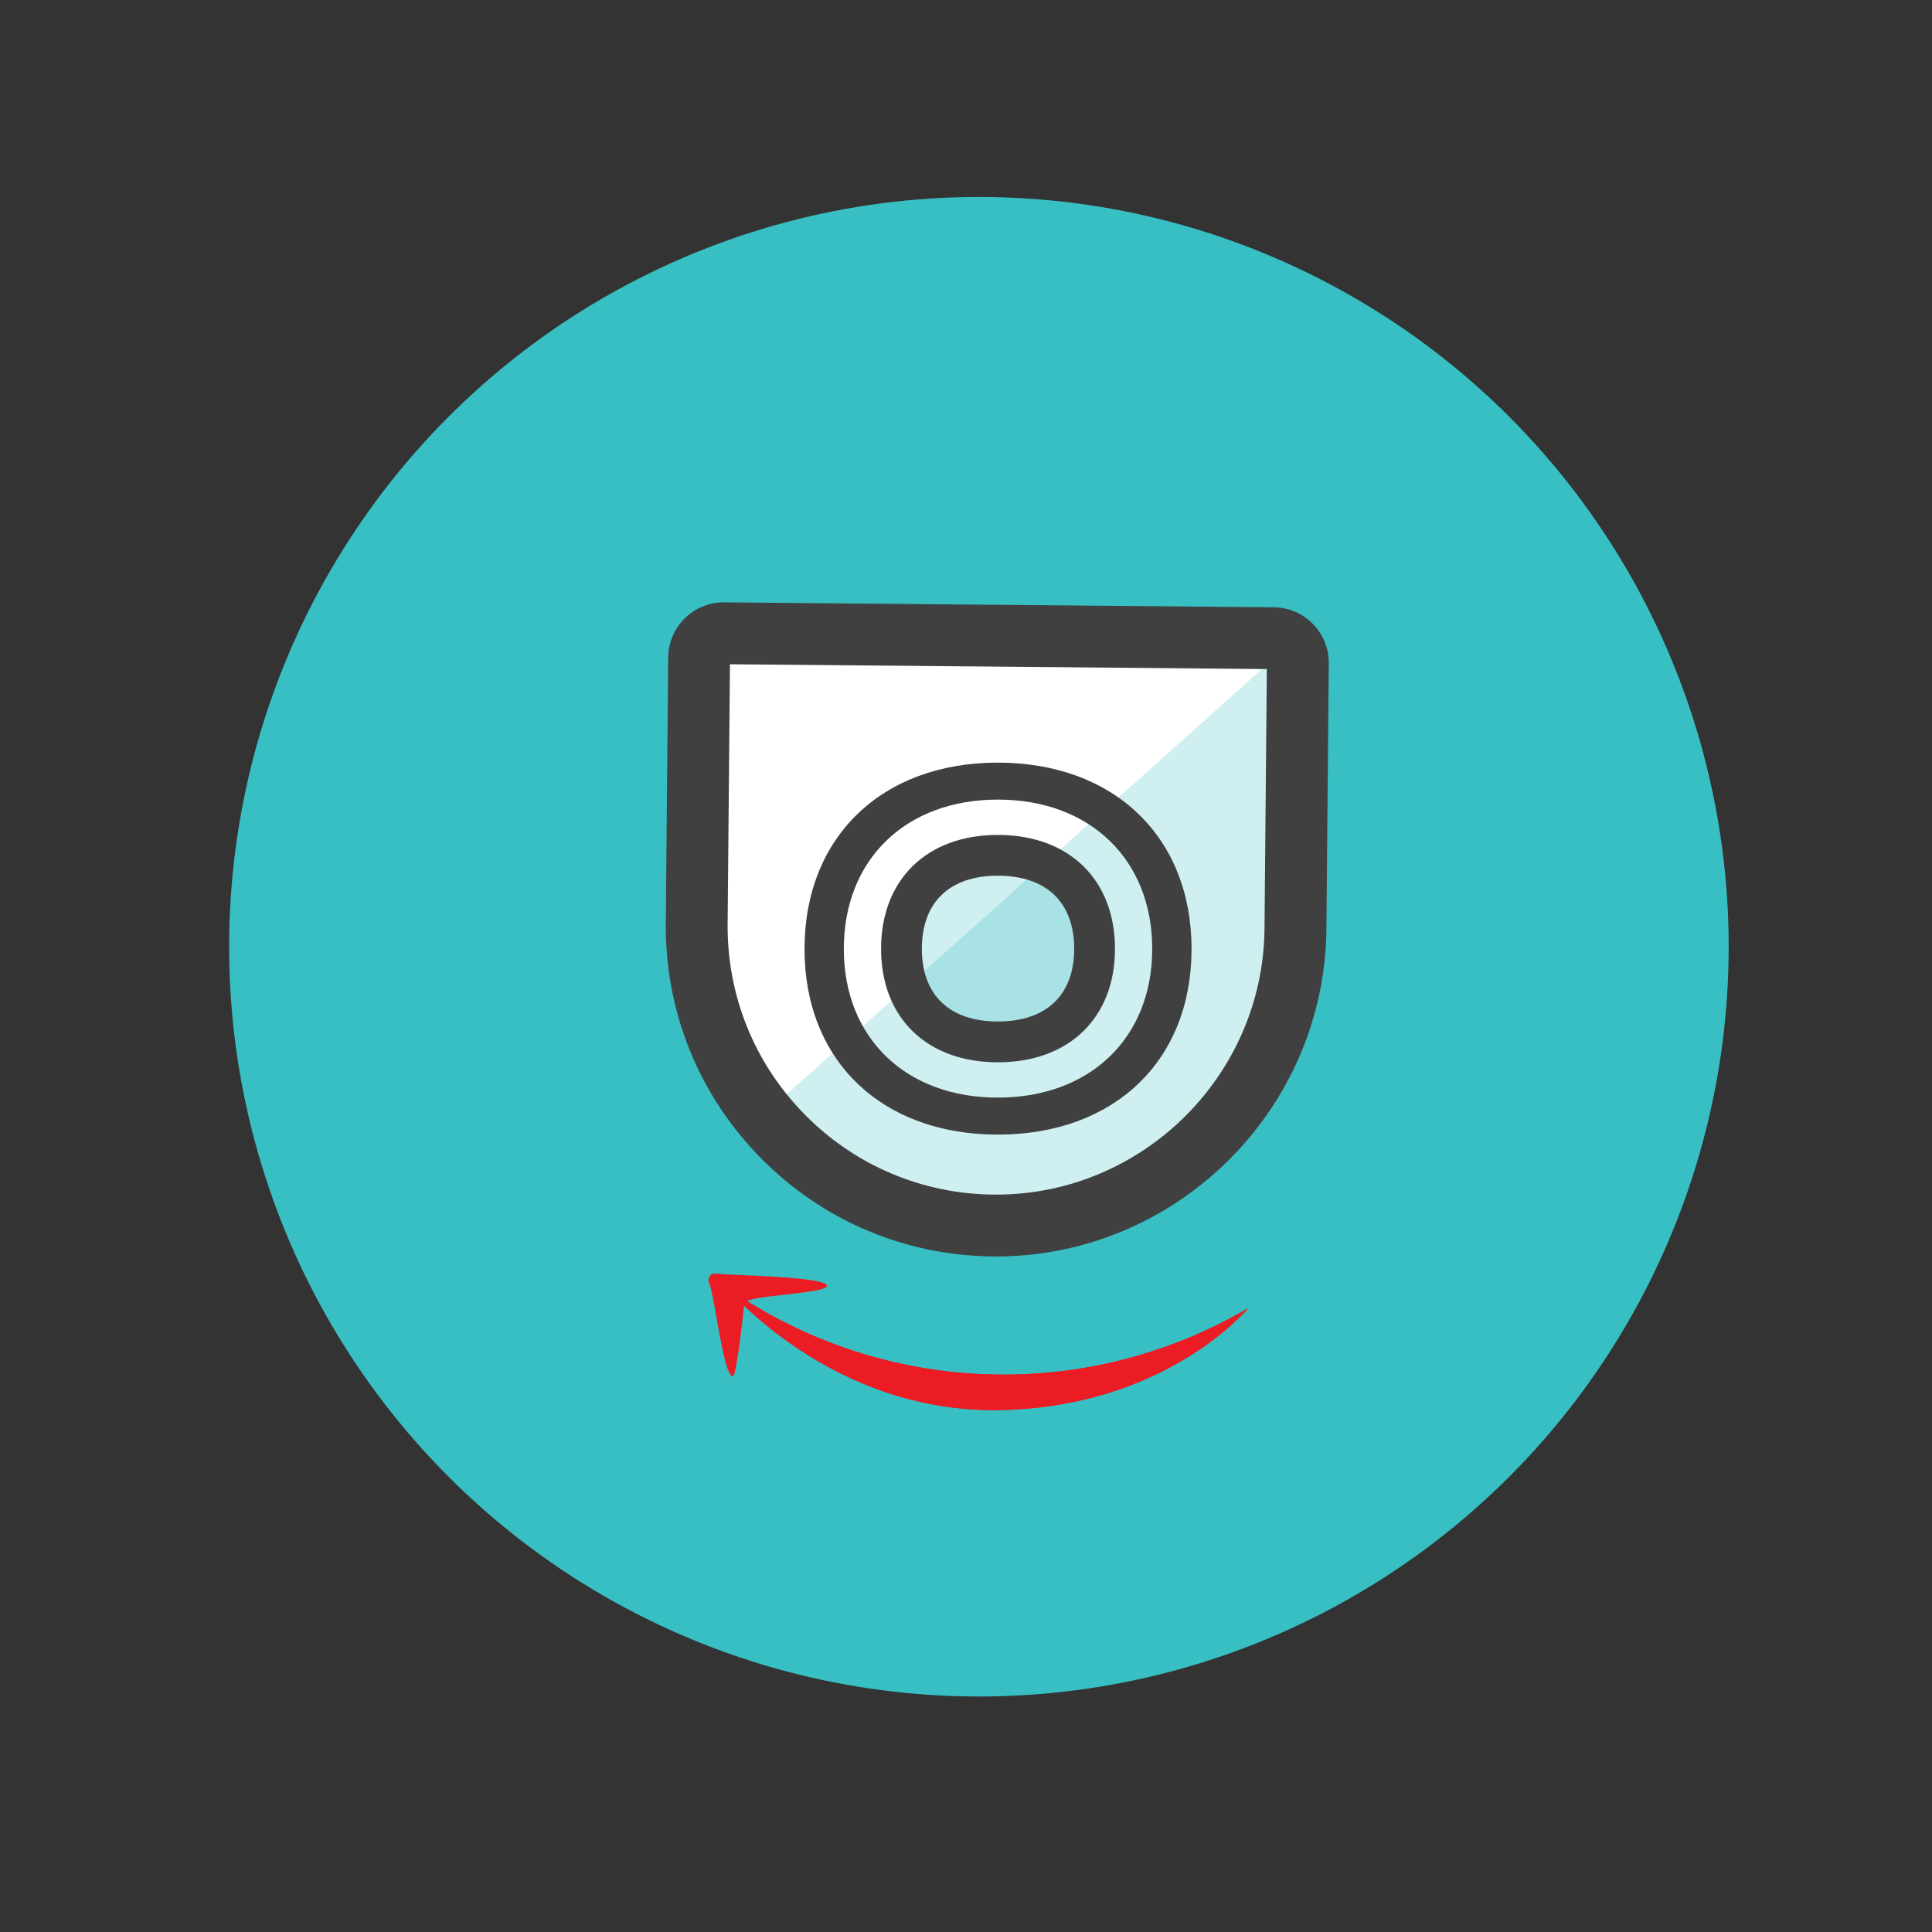 <?xml version="1.0" encoding="utf-8"?>
<!-- Generator: Adobe Illustrator 16.0.0, SVG Export Plug-In . SVG Version: 6.00 Build 0)  -->
<!DOCTYPE svg PUBLIC "-//W3C//DTD SVG 1.1//EN" "http://www.w3.org/Graphics/SVG/1.1/DTD/svg11.dtd">
<svg version="1.1" id="Layer_1" xmlns="http://www.w3.org/2000/svg" xmlns:xlink="http://www.w3.org/1999/xlink" x="0px" y="0px"
	 width="100px" height="100px" viewBox="0 -17.5 100 100" enable-background="new 0 -17.5 100 100" xml:space="preserve">
<rect x="0" y="-17.5" width="100" height="100" fill="#333333" stroke="none"/>
<circle fill="#38BFC3" cx="50.668" cy="31.503" r="38.808"/>
<path fill="#FFFFFF" d="M51.418,45.933c8.557,0.077,15.557-6.796,15.634-15.354l0.123-13.762c0.007-0.702-0.556-1.274-1.257-1.282
	l-28.452-0.256c-0.702-0.006-1.273,0.557-1.28,1.259L36.062,30.3C35.984,38.858,42.858,45.856,51.418,45.933"/>
<g opacity="0.19">
	<g>
		<defs>
			<rect id="SVGID_1_" x="39.463" y="15.937" width="27.19" height="30.079"/>
		</defs>
		<clipPath id="SVGID_2_">
			<use xlink:href="#SVGID_1_"  overflow="visible"/>
		</clipPath>
		<polygon clip-path="url(#SVGID_2_)" fill="#00A9AD" points="39.464,40.262 66.653,15.937 66.225,33.516 62.566,42.355 
			55.249,46.015 46.102,45.405 		"/>
	</g>
</g>
<path fill="#404041" d="M51.561,47.534C51.561,47.534,51.562,47.534,51.561,47.534l-0.157-0.001
	c-4.567-0.041-8.845-1.856-12.044-5.114c-3.2-3.258-4.939-7.566-4.898-12.134l0.124-13.763c0.016-1.569,1.303-2.845,2.869-2.845
	l28.479,0.256c1.584,0.017,2.858,1.316,2.843,2.898l-0.123,13.761C68.568,39.934,60.9,47.534,51.561,47.534z M37.783,16.882
	l-0.121,13.433c-0.033,3.712,1.38,7.214,3.98,9.861c2.601,2.646,6.077,4.123,9.79,4.156l0.128,0.001
	c7.591,0,13.822-6.177,13.891-13.77l0.12-13.432L37.783,16.882z"/>
<g opacity="0.19">
	<g>
		<defs>
			<rect id="SVGID_3_" x="45.604" y="25.716" width="12.105" height="11.768"/>
		</defs>
		<clipPath id="SVGID_4_">
			<use xlink:href="#SVGID_3_"  overflow="visible"/>
		</clipPath>
		<path clip-path="url(#SVGID_4_)" fill="#00A9AD" d="M51.645,37.483c3.686,0,6.065-2.305,6.065-5.873
			c0-3.581-2.38-5.895-6.065-5.895c-3.669,0-6.04,2.313-6.04,5.895C45.604,35.179,47.976,37.483,51.645,37.483"/>
	</g>
</g>
<path fill="#404041" d="M51.641,41.227c6.02,0,10.033-3.81,10.033-9.609c0-5.801-4.014-9.645-10.033-9.645
	c-5.986,0-9.999,3.844-9.999,9.645C41.642,37.417,45.654,41.227,51.641,41.227 M51.645,23.887c4.781,0,7.994,3.104,7.994,7.727
	c0,4.604-3.213,7.698-7.994,7.698c-4.766,0-7.969-3.095-7.969-7.698C43.676,26.991,46.879,23.887,51.645,23.887"/>
<path fill="#404041" d="M51.645,27.826c2.515,0,3.955,1.378,3.955,3.784c0,2.392-1.44,3.763-3.955,3.763
	c-2.497,0-3.93-1.371-3.93-3.763C47.715,29.204,49.147,27.826,51.645,27.826 M51.645,25.716c-3.669,0-6.04,2.313-6.04,5.895
	c0,3.568,2.371,5.873,6.04,5.873c3.686,0,6.065-2.305,6.065-5.873C57.71,28.028,55.33,25.716,51.645,25.716"/>
<path fill="#EC1C24" d="M64.601,50.214c-3.801,2.224-8.202,3.476-12.886,3.435c-5.212-0.049-10.047-1.691-14.069-4.477
	c0,0,5.346,6.44,14.027,6.313C60.355,55.361,64.601,50.214,64.601,50.214"/>
<path fill="#EC1C24" d="M64.601,50.214c-3.801,2.224-8.202,3.476-12.886,3.435c-5.212-0.049-10.047-1.691-14.069-4.477
	c0,0,5.346,6.44,14.027,6.313C60.355,55.361,64.601,50.214,64.601,50.214z"/>
<path fill="#EC1C24" d="M38.528,49.926c0.306-0.402,4.239-0.462,4.273-0.867c0.041-0.491-5.165-0.55-5.798-0.64
	c-0.203-0.031-0.356,0.198-0.339,0.404c0.289,0.362,0.766,4.951,1.269,4.915C38.139,53.724,38.528,49.926,38.528,49.926"/>
</svg>

